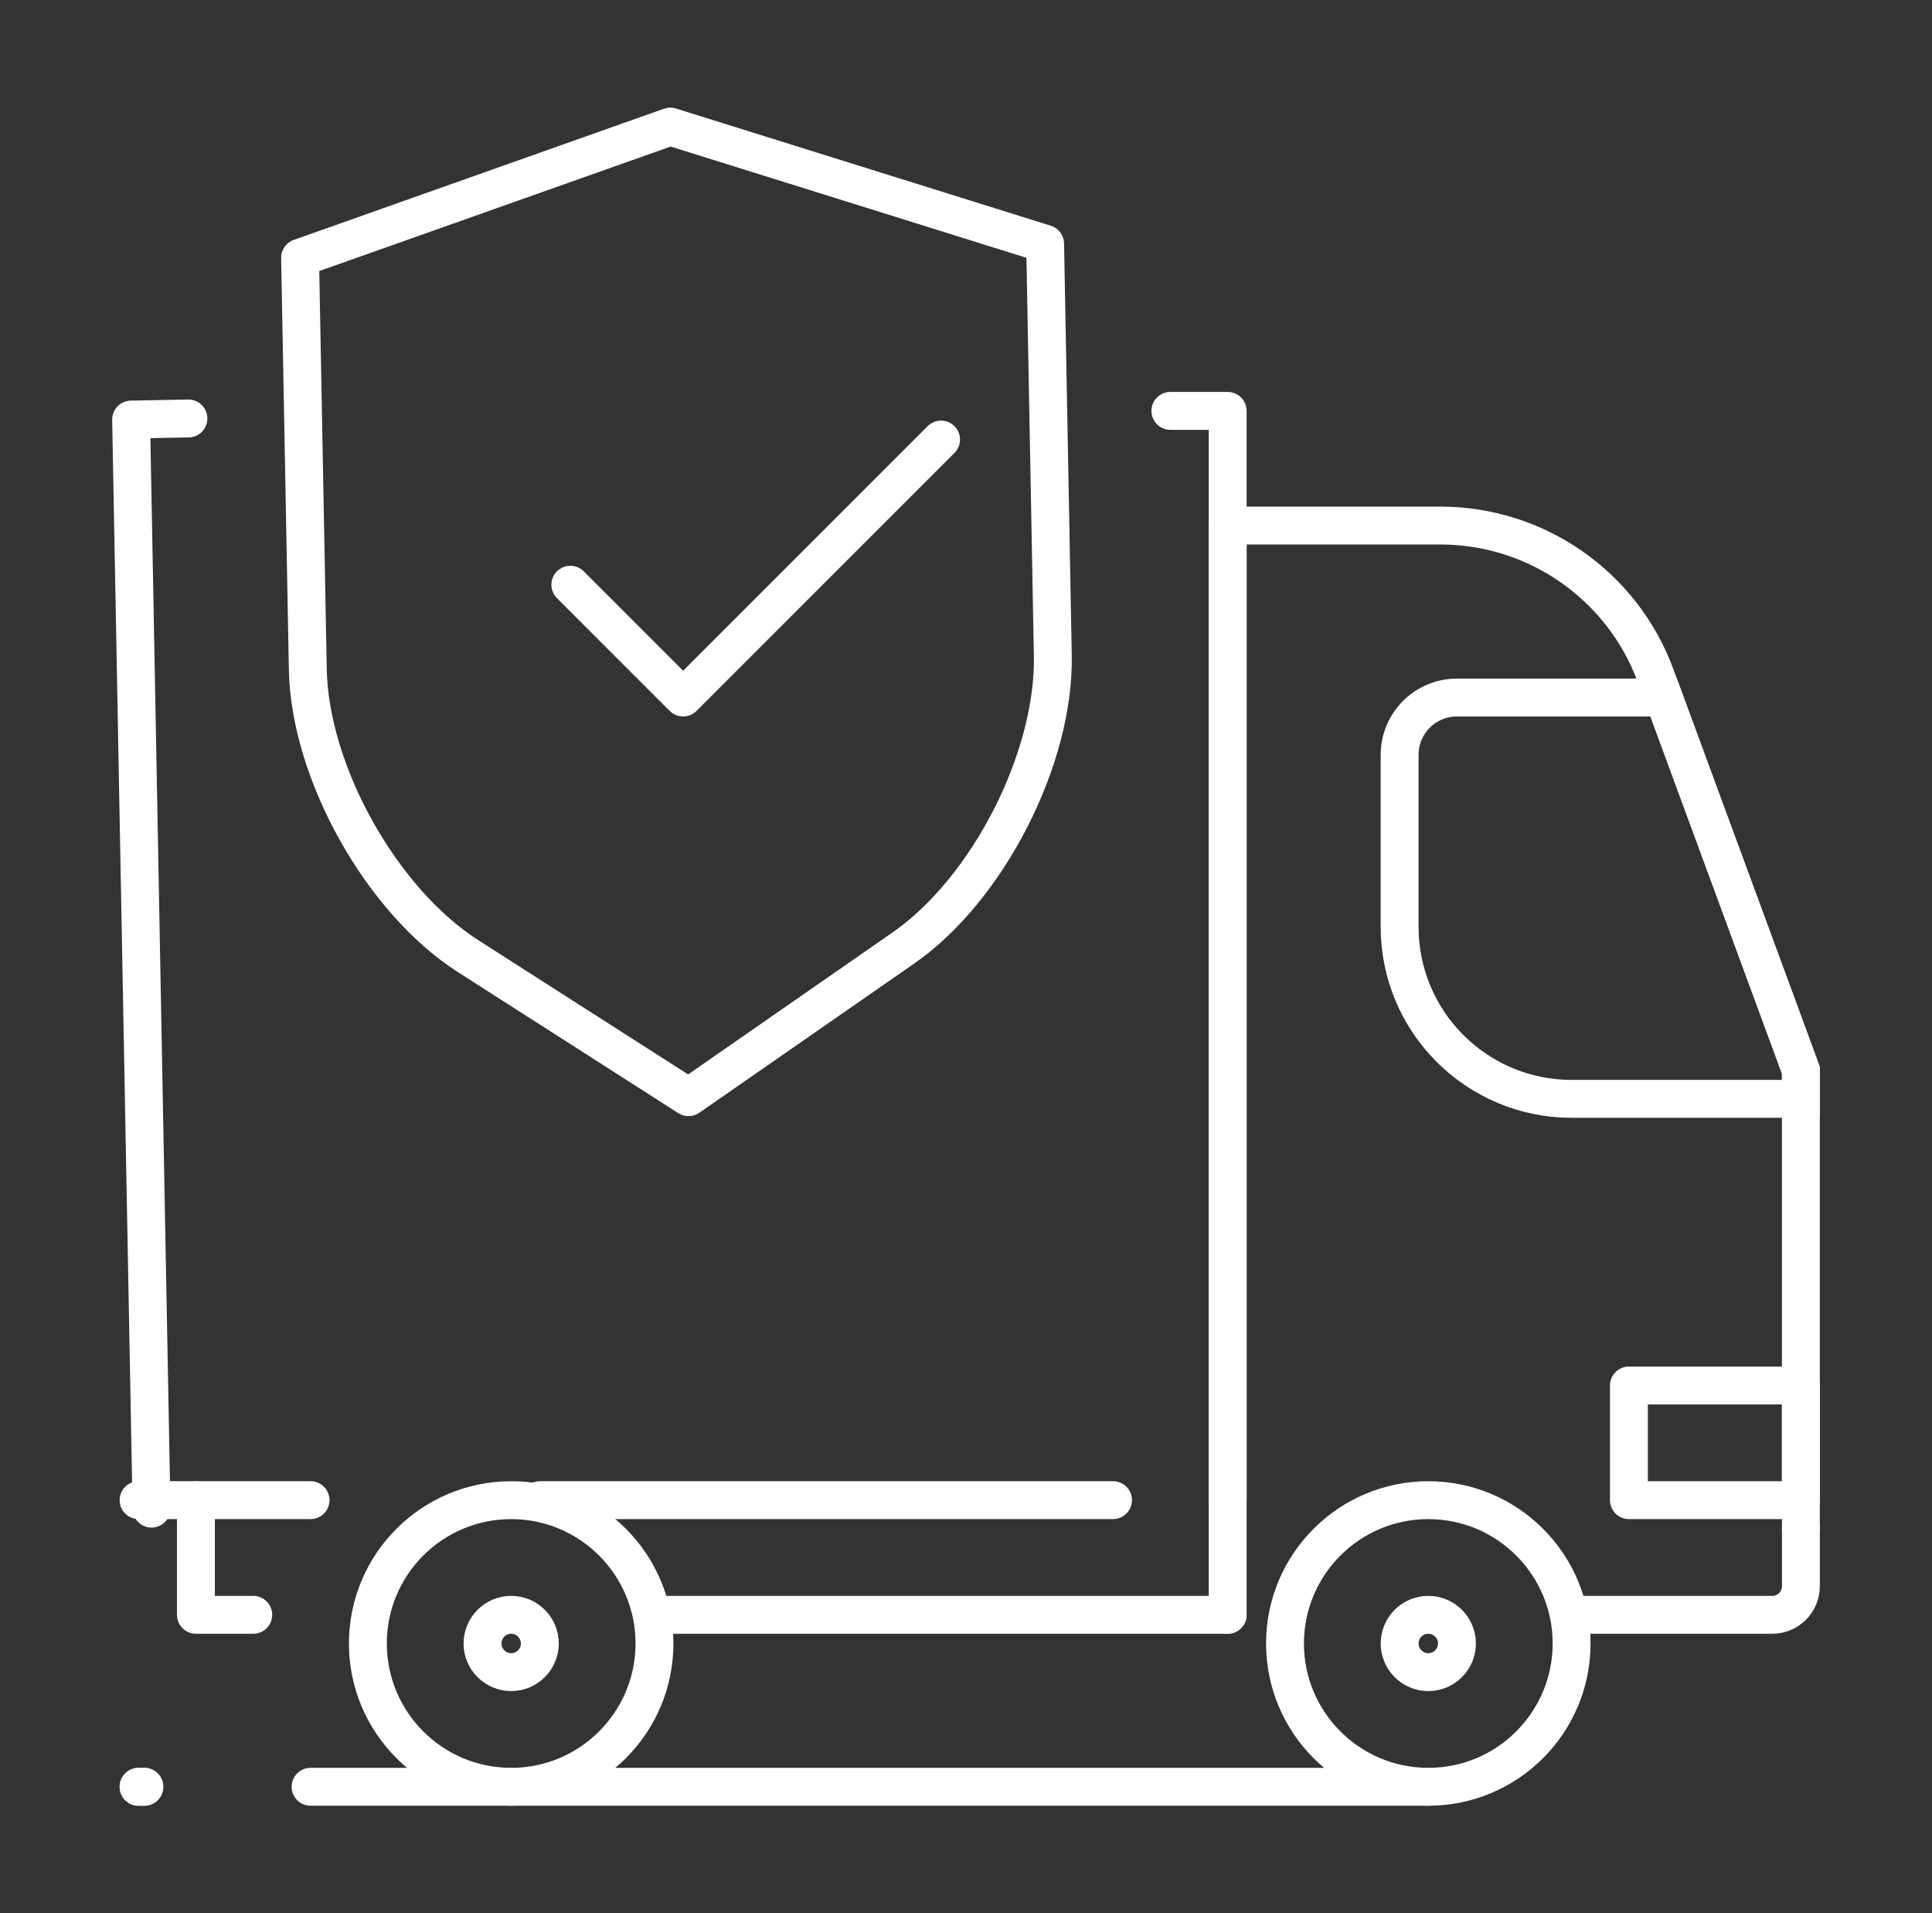 <?xml version="1.0" encoding="utf-8"?>
<!-- Generator: Adobe Illustrator 22.1.0, SVG Export Plug-In . SVG Version: 6.00 Build 0)  -->
<svg version="1.1" id="Layer_1" xmlns="http://www.w3.org/2000/svg" xmlns:xlink="http://www.w3.org/1999/xlink" x="0px" y="0px"
	 viewBox="0 0 102 101" style="enable-background:new 0 0 102 101;" xml:space="preserve">
<rect x="0" y="0" width="102" height="101" fill="#333333" stroke="none"/>
<g>
	
		<line style="fill:none;stroke:#FFFFFF;stroke-width:2;stroke-linecap:round;stroke-linejoin:round;stroke-miterlimit:10;" x1="64.815" y1="85.24" x2="34.553" y2="85.24"/>
	
		<line style="fill:none;stroke:#FFFFFF;stroke-width:2;stroke-linecap:round;stroke-linejoin:round;stroke-miterlimit:10;" x1="75.407" y1="94.318" x2="16.396" y2="94.318"/>
	
		<line style="fill:none;stroke:#FFFFFF;stroke-width:2;stroke-linecap:round;stroke-linejoin:round;stroke-miterlimit:10;" x1="7.619" y1="94.318" x2="7.317" y2="94.318"/>
	
		<polyline style="fill:none;stroke:#FFFFFF;stroke-width:2;stroke-linecap:round;stroke-linejoin:round;stroke-miterlimit:10;" points="
		13.37,85.24 10.344,85.24 10.344,79.187 	"/>
	
		<line style="fill:none;stroke:#FFFFFF;stroke-width:2;stroke-linecap:round;stroke-linejoin:round;stroke-miterlimit:10;" x1="58.763" y1="79.187" x2="28.501" y2="79.187"/>
	
		<line style="fill:none;stroke:#FFFFFF;stroke-width:2;stroke-linecap:round;stroke-linejoin:round;stroke-miterlimit:10;" x1="16.396" y1="79.187" x2="7.317" y2="79.187"/>
	<path style="fill:none;stroke:#FFFFFF;stroke-width:2;stroke-linecap:round;stroke-linejoin:round;stroke-miterlimit:10;" d="
		M82.973,85.24h10.592c0.836,0,1.513-0.677,1.513-1.513v-3.026"/>
	<path style="fill:none;stroke:#FFFFFF;stroke-width:2;stroke-linecap:round;stroke-linejoin:round;stroke-miterlimit:10;" d="
		M82.973,86.753c0,4.176-3.39,7.565-7.565,7.565c-4.176,0-7.566-3.389-7.566-7.565
		c0-4.176,3.39-7.565,7.566-7.565C79.583,79.188,82.973,82.577,82.973,86.753z"/>
	<path style="fill:none;stroke:#FFFFFF;stroke-width:2;stroke-linecap:round;stroke-linejoin:round;stroke-miterlimit:10;" d="
		M34.553,86.753c0,4.176-3.39,7.565-7.565,7.565c-4.177,0-7.566-3.389-7.566-7.565
		c0-4.176,3.389-7.565,7.566-7.565C31.163,79.188,34.553,82.577,34.553,86.753z"/>
	<path style="fill:none;stroke:#FFFFFF;stroke-width:2;stroke-linecap:round;stroke-linejoin:round;stroke-miterlimit:10;" d="
		M75.407,85.24c-0.833,0-1.513,0.678-1.513,1.513c0,0.835,0.68,1.513,1.513,1.513
		c0.833,0,1.513-0.678,1.513-1.513C76.92,85.918,76.24,85.24,75.407,85.24z"/>
	<path style="fill:none;stroke:#FFFFFF;stroke-width:2;stroke-linecap:round;stroke-linejoin:round;stroke-miterlimit:10;" d="
		M26.988,85.24c-0.833,0-1.513,0.678-1.513,1.513c0,0.835,0.68,1.513,1.513,1.513
		c0.833,0,1.513-0.678,1.513-1.513C28.501,85.918,27.821,85.24,26.988,85.24z"/>
	<path style="fill:none;stroke:#FFFFFF;stroke-width:2;stroke-miterlimit:10;" d="M87.831,36.82H76.92
		c-1.67,0-3.027,1.354-3.027,3.026v9.079c0,5.012,4.067,9.079,9.079,9.079h12.105
		v-1.513L87.831,36.82z"/>
	
		<rect x="85.999" y="73.136" style="fill:none;stroke:#FFFFFF;stroke-width:2;stroke-linecap:round;stroke-linejoin:round;stroke-miterlimit:10;" width="9.079" height="6.052"/>
	
		<polyline style="fill:none;stroke:#FFFFFF;stroke-width:2;stroke-linecap:round;stroke-linejoin:round;stroke-miterlimit:10;" points="
		8,79.635 6.922,22.147 9.948,22.09 	"/>
	
		<polyline style="fill:none;stroke:#FFFFFF;stroke-width:2;stroke-linecap:round;stroke-linejoin:round;stroke-miterlimit:10;" points="
		64.815,85.24 64.815,21.689 61.789,21.689 	"/>
	<path style="fill:none;stroke:#FFFFFF;stroke-width:2;stroke-linecap:round;stroke-linejoin:round;stroke-miterlimit:10;" d="
		M64.815,79.187V27.742h11.23c5.071,0,9.605,3.162,11.36,7.92l7.672,20.829
		v24.21"/>
	
		<line style="fill:none;stroke:#FFFFFF;stroke-width:2;stroke-linecap:round;stroke-linejoin:round;stroke-miterlimit:10;" x1="7.619" y1="94.318" x2="7.317" y2="94.318"/>
	
		<polyline style="fill:none;stroke:#FFFFFF;stroke-width:2;stroke-linecap:round;stroke-linejoin:round;stroke-miterlimit:10;" points="
		49.684,23.202 36.066,36.82 30.111,30.865 	"/>
	<path style="fill:none;stroke:#FFFFFF;stroke-width:2;stroke-linecap:round;stroke-linejoin:round;stroke-miterlimit:10;" d="
		M47.689,50.044l-11.338,7.872l-11.632-7.441c-4.578-2.927-8.366-9.702-8.468-15.135
		L15.843,13.606L35.387,6.682L55.177,12.869l0.407,21.733
		C55.686,40.035,52.153,46.948,47.689,50.044z"/>
</g>
</svg>
